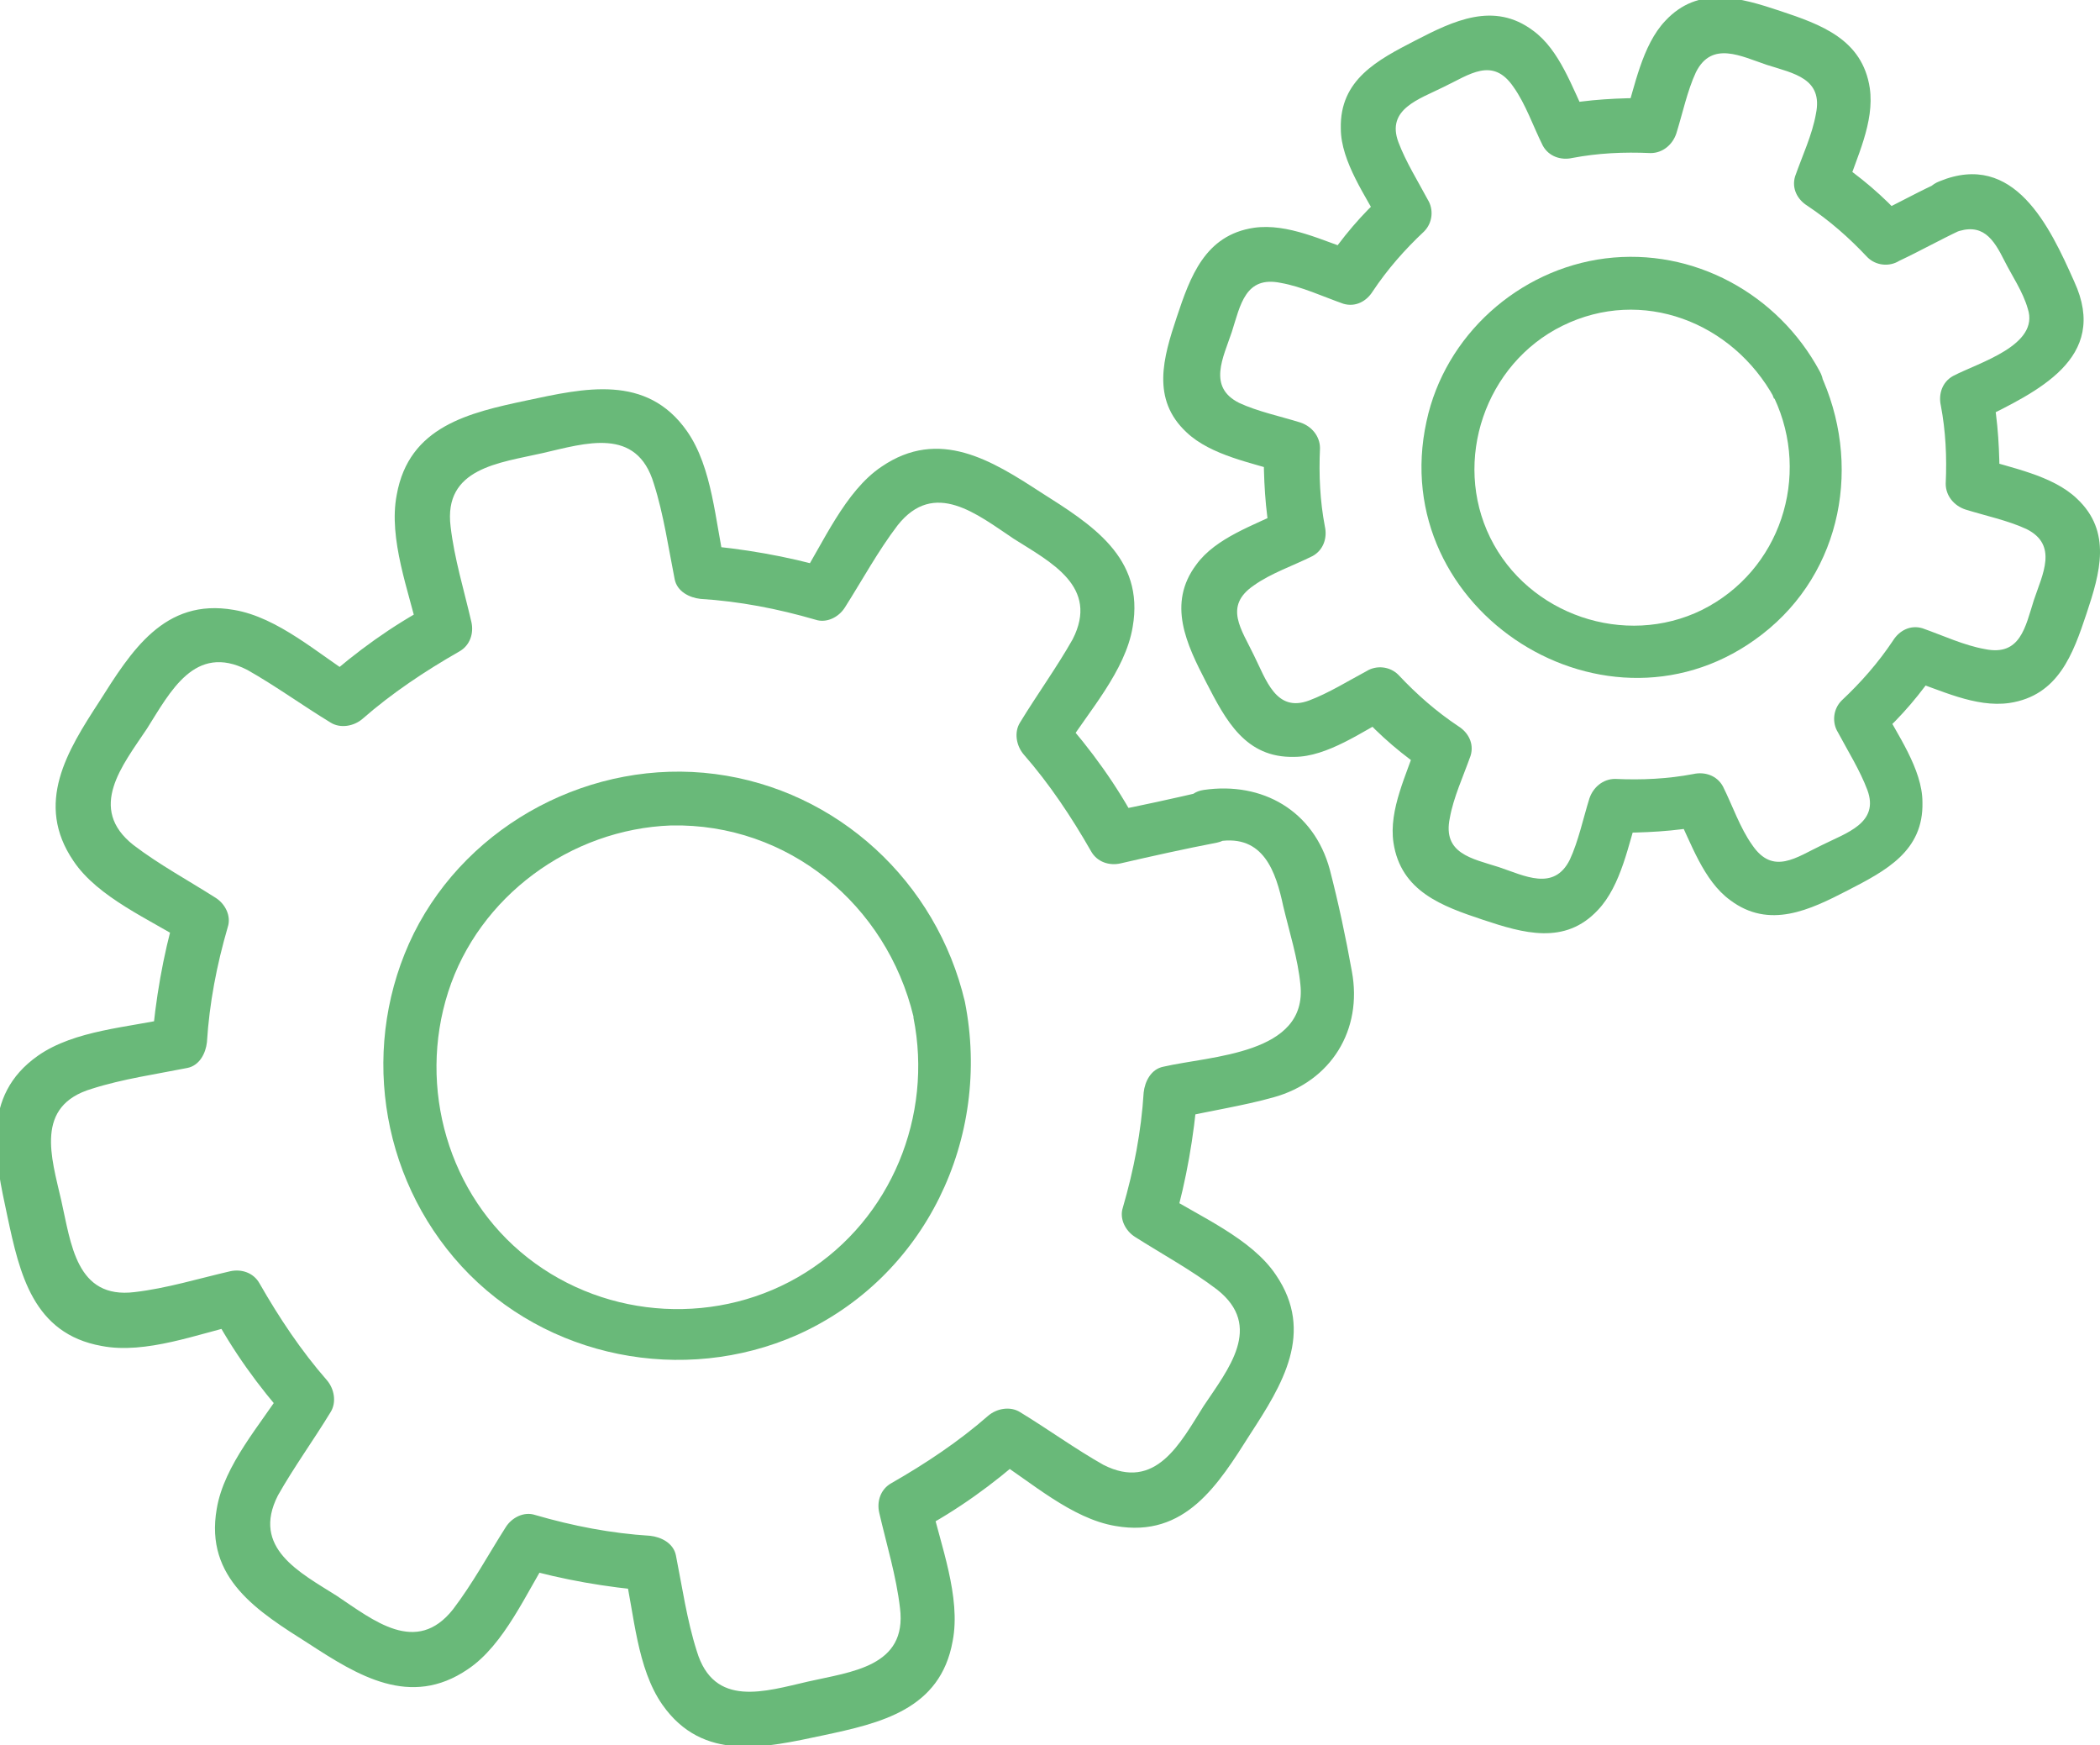 <?xml version="1.0" encoding="UTF-8"?>
<svg id="katman_1" data-name="katman 1" xmlns="http://www.w3.org/2000/svg" version="1.1" viewBox="0 0 171.5 142.5">
  <defs>
    <style>
      .cls-1 {
        fill: #69b979;
        stroke-width: 0px;
      }
    </style>
  </defs>
  <g>
    <path class="cls-1" d="M74.6,83.1c1.6,8-1.8,16.4-8.8,20.8-7,4.4-16.2,3.9-22.7-1.2-6.5-5.1-9-13.9-6.5-21.7,2.5-7.8,10-13.3,18.2-13.6,9.6-.2,17.6,6.5,19.8,15.6.6,2.7,4.8,1.6,4.2-1.2-2.3-9.8-10.4-17.3-20.4-18.6-10-1.3-20.1,4-24.6,13-4.4,8.9-2.9,19.8,3.9,27.2,6.9,7.5,18.1,9.7,27.4,5.6,10.5-4.7,15.9-16.1,13.7-27.2-.5-2.7-4.7-1.6-4.2,1.2Z"/>
    <path class="cls-1" d="M98.4,64.6c-2.6.6-5.3,1.2-7.9,1.7.8.3,1.6.7,2.4,1-1.7-3.2-3.8-6.1-6.2-8.8.1.9.2,1.7.3,2.6,1.9-3,4.9-6.3,5.5-9.9,1-5.7-3.4-8.4-7.5-11-4-2.6-8.3-5.3-13-2.1-3,2-4.8,6.3-6.7,9.3.8-.3,1.6-.7,2.4-1-3.5-1-7-1.6-10.6-1.9.7.5,1.4,1.1,2.1,1.6-.8-3.5-1-7.9-3.1-10.9-3.3-4.7-8.4-3.5-13.1-2.5-4.7,1-9.6,2.1-10.6,7.7-.7,3.6,1,7.9,1.8,11.4.3-.8.7-1.6,1-2.4-3.2,1.7-6.1,3.8-8.8,6.2.9-.1,1.7-.2,2.6-.3-3-1.9-6.3-4.9-9.9-5.5-5.7-1-8.4,3.4-11,7.5-2.6,4-5.3,8.3-2.1,13,2,3,6.3,4.8,9.3,6.7-.3-.8-.7-1.6-1-2.4-1,3.5-1.6,7-1.9,10.6.5-.7,1.1-1.4,1.6-2.1-3.5.8-7.9,1-10.9,3.1-4.7,3.3-3.5,8.4-2.5,13.1,1,4.7,2.1,9.6,7.7,10.6,3.6.7,7.9-1,11.4-1.8l-2.4-1c1.7,3.2,3.8,6.1,6.2,8.8-.1-.9-.2-1.7-.3-2.6-1.9,3-4.9,6.3-5.5,9.9-1,5.7,3.4,8.4,7.5,11,4,2.6,8.3,5.3,13,2.1,3-2,4.8-6.3,6.7-9.3-.8.3-1.6.7-2.4,1,3.5,1,7,1.6,10.6,1.9-.7-.5-1.4-1.1-2.1-1.6.8,3.5,1,7.9,3.1,10.9,3.3,4.7,8.4,3.5,13.1,2.5,4.7-1,9.6-2.1,10.6-7.7.7-3.6-1-7.9-1.8-11.4-.3.8-.7,1.6-1,2.4,3.2-1.7,6.1-3.8,8.8-6.2-.9.1-1.7.2-2.6.3,3,1.9,6.3,4.9,9.9,5.5,5.7,1,8.4-3.4,11-7.5,2.6-4,5.3-8.3,2.1-13-2-3-6.3-4.8-9.3-6.7.3.8.7,1.6,1,2.4,1-3.5,1.6-7,1.9-10.6-.5.7-1.1,1.4-1.6,2.1,2.6-.6,5.3-1,7.8-1.7,4.7-1.3,7.3-5.5,6.4-10.3-.5-2.8-1.1-5.6-1.8-8.3-1.3-4.8-5.5-7.2-10.3-6.5-2.7.4-1.6,4.6,1.2,4.2,3.7-.6,4.7,2.5,5.3,5.3.5,2.1,1.2,4.3,1.4,6.4.6,5.7-7.3,5.8-11.2,6.7-1,.2-1.5,1.2-1.6,2.1-.2,3.2-.8,6.3-1.7,9.4-.3.9.2,1.9,1,2.4,2.2,1.4,4.6,2.7,6.7,4.3,3.8,3,.9,6.5-1.1,9.5-1.9,3-3.9,7-8.2,4.8-2.3-1.3-4.5-2.9-6.8-4.3-.8-.5-1.9-.3-2.6.3-2.4,2.1-5.1,3.9-7.9,5.5-.9.5-1.2,1.5-1,2.4.6,2.6,1.4,5.2,1.7,7.8.6,4.8-4,5.2-7.5,6-3.5.8-7.7,2.2-9.1-2.5-.8-2.5-1.2-5.3-1.7-7.8-.2-1-1.2-1.5-2.1-1.6-3.2-.2-6.3-.8-9.4-1.7-.9-.3-1.9.2-2.4,1-1.4,2.2-2.7,4.6-4.3,6.7-3,3.8-6.5.9-9.5-1.1-3-1.9-7-3.9-4.8-8.2,1.3-2.3,2.9-4.5,4.3-6.8.5-.8.3-1.9-.3-2.6-2.1-2.4-3.9-5.1-5.5-7.9-.5-.9-1.5-1.2-2.4-1-2.6.6-5.2,1.4-7.8,1.7-4.8.6-5.2-4-6-7.5-.8-3.5-2.2-7.7,2.5-9.1,2.5-.8,5.3-1.2,7.8-1.7,1-.2,1.5-1.2,1.6-2.1.2-3.2.8-6.3,1.7-9.4.3-.9-.2-1.9-1-2.4-2.2-1.4-4.6-2.7-6.7-4.3-3.8-3-.9-6.5,1.1-9.5,1.9-3,3.9-7,8.2-4.8,2.3,1.3,4.5,2.9,6.8,4.3.8.5,1.9.3,2.6-.3,2.4-2.1,5.1-3.9,7.9-5.5.9-.5,1.2-1.5,1-2.4-.6-2.6-1.4-5.2-1.7-7.8-.6-4.8,4-5.2,7.5-6,3.5-.8,7.7-2.2,9.1,2.5.8,2.5,1.2,5.3,1.7,7.8.2,1,1.2,1.5,2.1,1.6,3.2.2,6.3.8,9.4,1.7.9.3,1.9-.2,2.4-1,1.4-2.2,2.7-4.6,4.3-6.7,3-3.8,6.5-.9,9.5,1.1,3,1.9,7,3.9,4.8,8.2-1.3,2.3-2.9,4.5-4.3,6.8-.5.8-.3,1.9.3,2.6,2.1,2.4,3.9,5.1,5.5,7.9.5.9,1.5,1.2,2.4,1,2.6-.6,5.3-1.2,7.9-1.7,2.7-.6,1.6-4.8-1.2-4.2Z"/>
  </g>
  <g>
    <path class="cls-1" d="M144.9,32.5c3,6.4.5,14.1-5.9,17.3-6.3,3.1-14.2.4-17.3-5.9-3.1-6.3-.4-14.2,5.9-17.3,6.5-3.2,13.9-.3,17.3,5.9,1.3,2.5,5.1.3,3.7-2.2-3.4-6.3-10.3-10.1-17.5-9.2-7.1.9-13.1,6.3-14.6,13.3-3.4,15.5,14.9,27.1,27.4,17.4,6.6-5.1,8.2-14,4.7-21.4-1.2-2.5-4.9-.3-3.7,2.2Z"/>
    <path class="cls-1" d="M157.9,15.1c-1.7.8-3.3,1.7-5,2.5.9.1,1.7.2,2.6.3-1.7-1.9-3.6-3.5-5.7-4.9.3.8.7,1.6,1,2.4.8-2.5,2.3-5.4,1.9-8.2-.6-4-4-5.2-7.3-6.3-3.3-1.1-6.7-2.1-9.4.8-1.9,2-2.5,5.4-3.3,7.9.7-.5,1.4-1.1,2.1-1.6-2.6,0-5,.1-7.6.6.8.3,1.6.7,2.4,1-1.2-2.4-2.2-5.5-4.4-7.1-3.2-2.4-6.5-.8-9.6.8-3.1,1.6-6.2,3.2-6.1,7.2,0,2.7,2.1,5.6,3.3,7.9.1-.9.2-1.7.3-2.6-1.9,1.7-3.5,3.6-4.9,5.7.8-.3,1.6-.7,2.4-1-2.5-.8-5.4-2.3-8.2-1.9-4,.6-5.2,4-6.3,7.3-1.1,3.3-2.1,6.7.8,9.4,2,1.9,5.4,2.5,7.9,3.3-.5-.7-1.1-1.4-1.6-2.1,0,2.6.1,5,.6,7.6.3-.8.7-1.6,1-2.4-2.4,1.2-5.5,2.2-7.1,4.4-2.4,3.2-.8,6.5.8,9.6,1.6,3.1,3.2,6.2,7.2,6.1,2.7,0,5.6-2.1,7.9-3.3-.9-.1-1.7-.2-2.6-.3,1.7,1.9,3.6,3.5,5.7,4.9-.3-.8-.7-1.6-1-2.4-.8,2.5-2.3,5.4-1.9,8.1.6,4,4,5.2,7.3,6.3,3.3,1.1,6.7,2.1,9.4-.8,1.9-2,2.5-5.4,3.3-7.9-.7.5-1.4,1.1-2.1,1.6,2.6,0,5-.1,7.6-.6-.8-.3-1.6-.7-2.4-1,1.2,2.4,2.2,5.5,4.4,7.1,3.2,2.4,6.5.8,9.6-.8,3.1-1.6,6.2-3.2,6.1-7.2,0-2.7-2.1-5.6-3.3-7.9-.1.9-.2,1.7-.3,2.6,1.9-1.7,3.5-3.6,4.9-5.7-.8.3-1.6.7-2.4,1,2.5.8,5.4,2.3,8.2,1.9,4-.6,5.2-4,6.3-7.3,1.1-3.3,2.1-6.7-.8-9.4-2-1.9-5.4-2.5-7.9-3.3.5.7,1.1,1.4,1.6,2.1,0-2.6-.1-5-.6-7.6-.3.8-.7,1.6-1,2.4,4.6-2.3,10.6-5,7.7-11.3-2-4.5-4.9-10.7-11-8.2-2.6,1-1.4,5.2,1.2,4.2,2.3-.9,3.2.5,4.1,2.3.6,1.2,1.5,2.5,1.9,3.9,1,3-4,4.4-6.1,5.5-.9.5-1.2,1.5-1,2.4.4,2.1.5,4.2.4,6.4,0,1,.7,1.8,1.6,2.1,1.6.5,3.5.9,5,1.6,2.6,1.3,1.3,3.7.6,5.8-.7,2.2-1.1,4.6-4,4-1.7-.3-3.4-1.1-5.1-1.7-1-.3-1.9.2-2.4,1-1.2,1.8-2.6,3.4-4.2,4.9-.7.7-.8,1.8-.3,2.6.8,1.5,1.8,3.1,2.4,4.7,1,2.7-1.7,3.5-3.7,4.5-2.1,1-4,2.5-5.7,0-1-1.4-1.6-3.2-2.4-4.8-.5-.9-1.5-1.2-2.4-1-2.1.4-4.2.5-6.4.4-1,0-1.8.7-2.1,1.6-.5,1.6-.9,3.5-1.6,5-1.3,2.6-3.7,1.3-5.8.6-2.2-.7-4.6-1.1-4-4,.3-1.7,1.1-3.4,1.7-5.1.3-1-.2-1.9-1-2.4-1.8-1.2-3.4-2.6-4.9-4.2-.7-.7-1.8-.8-2.6-.3-1.5.8-3.1,1.8-4.7,2.4-2.7,1-3.5-1.7-4.5-3.7-1-2.1-2.5-4,0-5.7,1.4-1,3.2-1.6,4.8-2.4.9-.5,1.2-1.5,1-2.4-.4-2.1-.5-4.2-.4-6.4,0-1-.7-1.8-1.6-2.1-1.6-.5-3.5-.9-5-1.6-2.6-1.3-1.3-3.7-.6-5.8.7-2.2,1.1-4.6,4-4,1.7.3,3.4,1.1,5.1,1.7,1,.3,1.9-.2,2.4-1,1.2-1.8,2.6-3.4,4.2-4.9.7-.7.8-1.8.3-2.6-.8-1.5-1.8-3.1-2.4-4.7-1-2.7,1.7-3.5,3.7-4.5,2.1-1,4-2.5,5.7,0,1,1.4,1.6,3.2,2.4,4.8.5.9,1.5,1.2,2.4,1,2.1-.4,4.2-.5,6.4-.4,1,0,1.8-.7,2.1-1.6.5-1.6.9-3.5,1.6-5,1.3-2.6,3.7-1.3,5.8-.6,2.2.7,4.6,1.1,4,4-.3,1.7-1.1,3.4-1.7,5.1-.3,1,.2,1.9,1,2.4,1.8,1.2,3.4,2.6,4.9,4.2.7.7,1.8.8,2.6.3,1.7-.8,3.3-1.7,5-2.5,2.5-1.3.3-5-2.2-3.7Z"/>
  </g>
</svg>